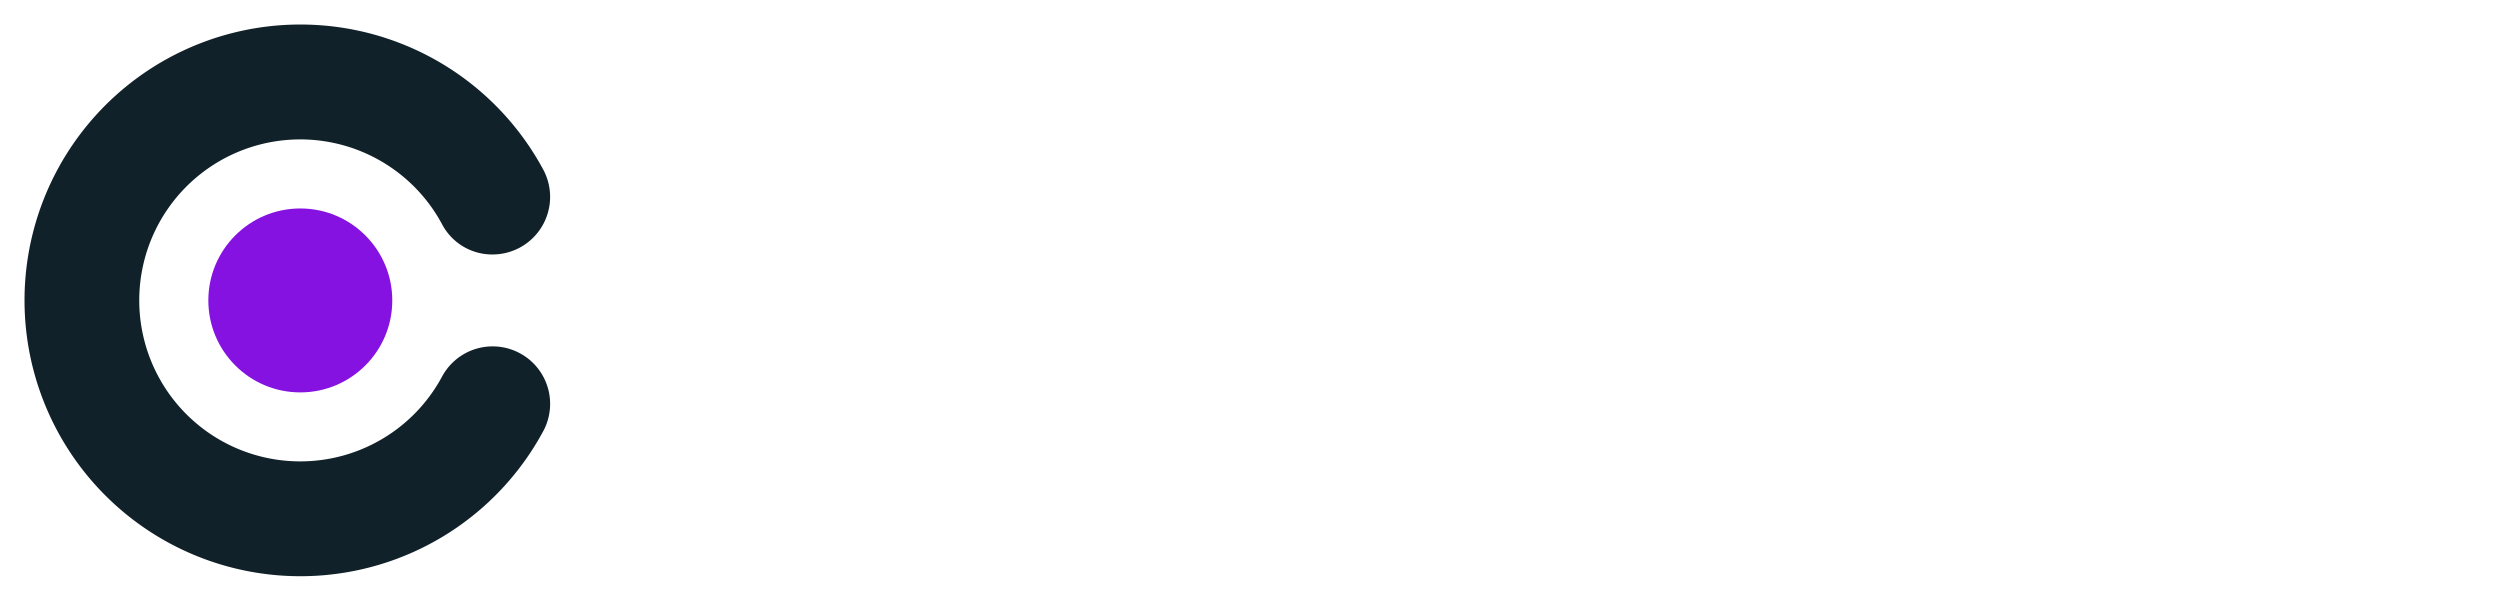 <svg xmlns="http://www.w3.org/2000/svg" xmlns:xlink="http://www.w3.org/1999/xlink" version="1.0" x="0" y="0" width="2400" height="576.692" viewBox="84.386 104.428 171.227 41.144" preserveAspectRatio="xMidYMid meet" color-interpolation-filters="sRGB"><g><defs><linearGradient id="92" x1="0%" y1="0%" x2="100%" y2="0%"><stop offset="0%" stop-color="#fa71cd"></stop> <stop offset="100%" stop-color="#9b59b6"></stop></linearGradient><linearGradient id="93" x1="0%" y1="0%" x2="100%" y2="0%"><stop offset="0%" stop-color="#f9d423"></stop> <stop offset="100%" stop-color="#f83600"></stop></linearGradient><linearGradient id="94" x1="0%" y1="0%" x2="100%" y2="0%"><stop offset="0%" stop-color="#0064d2"></stop> <stop offset="100%" stop-color="#1cb0f6"></stop></linearGradient><linearGradient id="95" x1="0%" y1="0%" x2="100%" y2="0%"><stop offset="0%" stop-color="#f00978"></stop> <stop offset="100%" stop-color="#3f51b1"></stop></linearGradient><linearGradient id="96" x1="0%" y1="0%" x2="100%" y2="0%"><stop offset="0%" stop-color="#7873f5"></stop> <stop offset="100%" stop-color="#ec77ab"></stop></linearGradient><linearGradient id="97" x1="0%" y1="0%" x2="100%" y2="0%"><stop offset="0%" stop-color="#f9d423"></stop> <stop offset="100%" stop-color="#e14fad"></stop></linearGradient><linearGradient id="98" x1="0%" y1="0%" x2="100%" y2="0%"><stop offset="0%" stop-color="#009efd"></stop> <stop offset="100%" stop-color="#2af598"></stop></linearGradient><linearGradient id="99" x1="0%" y1="0%" x2="100%" y2="0%"><stop offset="0%" stop-color="#ffcc00"></stop> <stop offset="100%" stop-color="#00b140"></stop></linearGradient><linearGradient id="100" x1="0%" y1="0%" x2="100%" y2="0%"><stop offset="0%" stop-color="#d51007"></stop> <stop offset="100%" stop-color="#ff8177"></stop></linearGradient><linearGradient id="102" x1="0%" y1="0%" x2="100%" y2="0%"><stop offset="0%" stop-color="#a2b6df"></stop> <stop offset="100%" stop-color="#0c3483"></stop></linearGradient><linearGradient id="103" x1="0%" y1="0%" x2="100%" y2="0%"><stop offset="0%" stop-color="#7ac5d8"></stop> <stop offset="100%" stop-color="#eea2a2"></stop></linearGradient><linearGradient id="104" x1="0%" y1="0%" x2="100%" y2="0%"><stop offset="0%" stop-color="#00ecbc"></stop> <stop offset="100%" stop-color="#007adf"></stop></linearGradient><linearGradient id="105" x1="0%" y1="0%" x2="100%" y2="0%"><stop offset="0%" stop-color="#b88746"></stop> <stop offset="100%" stop-color="#fdf5a6"></stop></linearGradient></defs><g fill="#fff" class="icon-text-wrapper icon-svg-group iconsvg" transform="translate(86.065,106.107)"><g class="iconsvg-imagesvg" transform="translate(0,0)"><g><rect fill="#fff" fill-opacity="0" stroke-width="2" x="0" y="0" width="36" height="37.787" class="image-rect"></rect> <svg filter="url(#colors5011853644)" x="0" y="0" width="36" height="37.787" filtersec="colorsf4256104338" class="image-svg-svg primary" style="overflow: visible;"><svg xmlns="http://www.w3.org/2000/svg" viewBox="0.011 -0.011 95.272 100"><path d="M84.85 58.33a10.42 10.42 0 0 1 9.23 15.28A50 50 0 1 1 94 26.22a10.44 10.44 0 0 1-9.14 15.45 10.27 10.27 0 0 1-9.09-5.34 29.18 29.18 0 1 0-.07 27.46 10.4 10.4 0 0 1 9.15-5.46z" fill="#112129"></path><circle cx="50" cy="50" r="16.67" fill="#8512E0"></circle></svg></svg> <defs><filter id="colors5011853644"><feColorMatrix type="matrix" values="0 0 0 0 0.996  0 0 0 0 0.996  0 0 0 0 0.996  0 0 0 1 0" class="icon-feColorMatrix "></feColorMatrix></filter> <filter id="colorsf4256104338"><feColorMatrix type="matrix" values="0 0 0 0 0.996  0 0 0 0 0.996  0 0 0 0 0.996  0 0 0 1 0" class="icon-fecolormatrix"></feColorMatrix></filter> <filter id="colorsb9176881342"><feColorMatrix type="matrix" values="0 0 0 0 0  0 0 0 0 0  0 0 0 0 0  0 0 0 1 0" class="icon-fecolormatrix"></feColorMatrix></filter></defs></g></g> <g transform="translate(42,14.683)"><g fill-rule="" class="tp-name iconsvg-namesvg"><g transform="scale(1)"><g><path d="M7.48-9.4L7.48-9.4Q6.76-9.4 6.14-9.16 5.52-8.92 5.07-8.46 4.62-7.99 4.35-7.31 4.08-6.63 4.08-5.73L4.08-5.73Q4.08-3.94 5.03-3.03 5.98-2.11 7.48-2.11L7.48-2.11Q8.33-2.11 8.95-2.34 9.57-2.58 10.06-2.84L10.06-2.84Q10.4-2.6 10.61-2.28 10.81-1.97 10.81-1.56L10.81-1.56Q10.81-0.73 9.84-0.19 8.87 0.34 7.22 0.34L7.22 0.34Q5.83 0.34 4.68-0.04 3.52-0.41 2.7-1.18 1.87-1.94 1.42-3.09 0.97-4.23 0.97-5.73L0.97-5.73Q0.97-7.27 1.46-8.42 1.94-9.57 2.78-10.34 3.62-11.1 4.74-11.48 5.86-11.86 7.12-11.86L7.12-11.86Q8.75-11.86 9.72-11.29 10.69-10.72 10.69-9.89L10.69-9.89Q10.69-9.5 10.49-9.19 10.28-8.87 10.01-8.67L10.01-8.67Q9.53-8.94 8.93-9.17 8.33-9.4 7.48-9.4ZM24.3-5.76L24.3-5.76Q24.3-4.35 23.87-3.22 23.45-2.09 22.67-1.29 21.89-0.49 20.8-0.06 19.71 0.36 18.35 0.36L18.35 0.36Q16.98 0.36 15.89-0.06 14.8-0.49 14.02-1.28 13.24-2.07 12.82-3.2 12.39-4.33 12.39-5.76L12.39-5.76Q12.39-7.17 12.82-8.3 13.24-9.43 14.03-10.22 14.82-11.01 15.92-11.43 17.01-11.86 18.35-11.86L18.35-11.86Q19.68-11.86 20.78-11.43 21.87-11.01 22.66-10.21 23.45-9.4 23.87-8.27 24.3-7.14 24.3-5.76ZM18.35-9.43L18.35-9.43Q17.03-9.43 16.28-8.47 15.53-7.51 15.53-5.76L15.53-5.76Q15.53-3.99 16.27-3.04 17.01-2.09 18.35-2.09L18.35-2.09Q19.68-2.09 20.42-3.05 21.16-4.01 21.16-5.76L21.16-5.76Q21.16-7.51 20.41-8.47 19.66-9.43 18.35-9.43ZM43.93-7.7L43.93-0.02Q43.74 0.02 43.36 0.1 42.98 0.17 42.55 0.17L42.55 0.17Q41.67 0.17 41.27-0.15 40.87-0.46 40.87-1.26L40.87-1.26 40.87-7.58Q40.87-8.55 40.34-8.99 39.8-9.43 38.93-9.43L38.93-9.43Q38.34-9.43 37.8-9.21 37.25-8.99 36.84-8.63L36.84-8.63Q36.91-8.29 36.91-7.95L36.91-7.95 36.91-0.02Q36.72 0.02 36.34 0.1 35.96 0.17 35.53 0.17L35.53 0.17Q34.65 0.17 34.25-0.15 33.85-0.46 33.85-1.26L33.85-1.26 33.85-7.58Q33.85-8.55 33.29-8.99 32.73-9.43 31.86-9.43L31.86-9.43Q31.25-9.43 30.74-9.23 30.23-9.04 29.89-8.84L29.89-8.84 29.89-0.02Q29.67 0.02 29.3 0.1 28.94 0.17 28.48 0.17L28.48 0.17Q27.63 0.17 27.21-0.15 26.8-0.46 26.8-1.26L26.8-1.26 26.8-9.06Q26.8-9.62 27.04-10 27.29-10.38 27.8-10.72L27.8-10.72Q28.53-11.2 29.64-11.53 30.76-11.86 31.95-11.86L31.95-11.86Q34.16-11.86 35.55-10.67L35.55-10.67Q36.25-11.18 37.17-11.52 38.08-11.86 39.32-11.86L39.32-11.86Q40.26-11.86 41.11-11.63 41.96-11.4 42.58-10.89 43.2-10.38 43.57-9.59 43.93-8.8 43.93-7.7L43.93-7.7ZM55.98-3.26L55.98-3.26Q55.98-1.56 54.72-0.6 53.46 0.36 51.03 0.36L51.03 0.36Q50.03 0.36 49.22 0.22 48.4 0.07 47.81-0.21 47.21-0.49 46.88-0.89 46.56-1.29 46.56-1.77L46.56-1.77Q46.56-2.24 46.76-2.58 46.97-2.92 47.31-3.13L47.31-3.13Q47.99-2.7 48.88-2.36 49.76-2.02 50.93-2.02L50.93-2.02Q51.93-2.02 52.44-2.34 52.95-2.67 52.95-3.26L52.95-3.26Q52.95-4.25 51.49-4.57L51.49-4.57 50.13-4.88Q48.33-5.3 47.47-6.12 46.61-6.95 46.61-8.33L46.61-8.33Q46.61-9.91 47.87-10.9 49.13-11.88 51.42-11.88L51.42-11.88Q52.29-11.88 53.03-11.75 53.77-11.61 54.32-11.36 54.87-11.1 55.17-10.75 55.47-10.4 55.47-9.94L55.47-9.94Q55.47-9.5 55.28-9.17 55.09-8.84 54.82-8.65L54.82-8.65Q54.6-8.8 54.25-8.94 53.9-9.09 53.47-9.21 53.04-9.33 52.57-9.42 52.1-9.5 51.64-9.5L51.64-9.5Q50.69-9.5 50.15-9.2 49.62-8.89 49.62-8.33L49.62-8.33Q49.62-7.92 49.92-7.65 50.23-7.39 50.98-7.22L50.98-7.22 52.17-6.93Q54.19-6.46 55.09-5.58 55.98-4.69 55.98-3.26ZM64.51-9.4L64.51-9.4Q63.78-9.4 63.17-9.16 62.55-8.92 62.1-8.46 61.65-7.99 61.38-7.31 61.11-6.63 61.11-5.73L61.11-5.73Q61.11-3.94 62.06-3.03 63.01-2.11 64.51-2.11L64.51-2.11Q65.36-2.11 65.98-2.34 66.6-2.58 67.09-2.84L67.09-2.84Q67.43-2.6 67.64-2.28 67.84-1.97 67.84-1.56L67.84-1.56Q67.84-0.73 66.87-0.19 65.9 0.34 64.25 0.34L64.25 0.34Q62.86 0.34 61.71-0.04 60.55-0.41 59.73-1.18 58.9-1.94 58.45-3.09 58-4.23 58-5.73L58-5.73Q58-7.27 58.49-8.42 58.97-9.57 59.81-10.34 60.65-11.1 61.77-11.48 62.89-11.86 64.15-11.86L64.15-11.86Q65.78-11.86 66.75-11.29 67.72-10.72 67.72-9.89L67.72-9.89Q67.72-9.5 67.51-9.19 67.31-8.87 67.04-8.67L67.04-8.67Q66.55-8.94 65.96-9.17 65.36-9.4 64.51-9.4ZM73.41-8.72L73.41-0.02Q73.19 0.02 72.82 0.1 72.46 0.17 72 0.17L72 0.17Q71.15 0.17 70.73-0.15 70.32-0.46 70.32-1.26L70.32-1.26 70.32-8.97Q70.32-9.6 70.61-10.04 70.9-10.47 71.46-10.81L71.46-10.81Q72.22-11.27 73.32-11.57 74.43-11.86 75.72-11.86L75.72-11.86Q78.02-11.86 78.02-10.42L78.02-10.42Q78.02-10.08 77.91-9.78 77.81-9.48 77.68-9.28L77.68-9.28Q77.12-9.4 76.3-9.4L76.3-9.4Q75.45-9.4 74.7-9.21 73.94-9.01 73.41-8.72L73.41-8.72ZM84.27-1.97L84.27-1.97Q84.97-1.97 85.56-2.1 86.14-2.24 86.41-2.43L86.41-2.43 86.41-5.13 84.05-4.91Q83.08-4.81 82.57-4.48 82.06-4.16 82.06-3.45L82.06-3.45Q82.06-2.75 82.58-2.36 83.1-1.97 84.27-1.97ZM84.17-11.86L84.17-11.86Q86.55-11.86 87.97-10.84 89.4-9.82 89.4-7.68L89.4-7.68 89.4-2.07Q89.4-1.48 89.1-1.14 88.81-0.8 88.38-0.53L88.38-0.53Q87.7-0.12 86.65 0.12 85.61 0.36 84.27 0.36L84.27 0.36Q81.84 0.36 80.44-0.57 79.04-1.51 79.04-3.38L79.04-3.38Q79.04-5.01 80.08-5.87 81.11-6.73 83.08-6.93L83.08-6.93 86.41-7.27 86.41-7.7Q86.41-8.63 85.74-9.06 85.07-9.5 83.86-9.5L83.86-9.5Q82.91-9.5 82.01-9.27 81.11-9.04 80.41-8.7L80.41-8.7Q80.14-8.89 79.96-9.22 79.77-9.55 79.77-9.94L79.77-9.94Q79.77-10.42 80-10.73 80.24-11.03 80.75-11.27L80.75-11.27Q81.45-11.57 82.35-11.71 83.25-11.86 84.17-11.86ZM97.88 0.34L97.88 0.34Q97.17 0.34 96.58 0.21 95.98 0.07 95.5-0.12L95.5-0.12 95.5 4.35Q95.28 4.4 94.91 4.47 94.55 4.54 94.09 4.54L94.09 4.54Q93.24 4.54 92.82 4.23 92.41 3.91 92.41 3.11L92.41 3.11 92.41-9.21Q92.41-9.79 92.64-10.16 92.87-10.52 93.38-10.84L93.38-10.84Q94.09-11.25 95.13-11.55 96.18-11.86 97.49-11.86L97.49-11.86Q98.82-11.86 99.95-11.51 101.08-11.15 101.91-10.41 102.74-9.67 103.2-8.53 103.66-7.39 103.66-5.81L103.66-5.81Q103.66-4.28 103.22-3.13 102.78-1.99 102.02-1.21 101.25-0.44 100.2-0.05 99.14 0.34 97.88 0.34ZM97.41-2.11L97.41-2.11Q98.87-2.11 99.7-3.01 100.52-3.91 100.52-5.81L100.52-5.81Q100.52-7.78 99.67-8.6 98.82-9.43 97.49-9.43L97.49-9.43Q96.83-9.43 96.33-9.26 95.84-9.09 95.47-8.89L95.47-8.89 95.47-2.65Q95.86-2.41 96.33-2.26 96.81-2.11 97.41-2.11ZM115.42-5.35L108.67-4.37Q109.01-3.13 109.93-2.58 110.85-2.02 112.21-2.02L112.21-2.02Q113.23-2.02 114.1-2.32 114.96-2.62 115.49-2.96L115.49-2.96Q115.83-2.77 116.05-2.43 116.27-2.09 116.27-1.7L116.27-1.7Q116.27-1.21 115.94-0.84 115.61-0.46 115.04-0.19 114.47 0.07 113.69 0.22 112.92 0.36 112.02 0.36L112.02 0.36Q110.58 0.36 109.41-0.02 108.23-0.41 107.39-1.2 106.55-1.99 106.08-3.16 105.6-4.33 105.6-5.88L105.6-5.88Q105.6-7.39 106.07-8.5 106.53-9.62 107.32-10.38 108.11-11.13 109.15-11.49 110.2-11.86 111.36-11.86L111.36-11.86Q112.55-11.86 113.55-11.48 114.55-11.1 115.25-10.44 115.95-9.77 116.36-8.83 116.76-7.9 116.76-6.8L116.76-6.8Q116.76-6.12 116.4-5.78 116.05-5.44 115.42-5.35L115.42-5.35ZM111.36-9.55L111.36-9.55Q110.17-9.55 109.37-8.76 108.57-7.97 108.47-6.51L108.47-6.51 113.87-7.31Q113.77-8.21 113.16-8.88 112.55-9.55 111.36-9.55ZM122.22-8.72L122.22-0.02Q122.01 0.02 121.64 0.1 121.28 0.17 120.81 0.17L120.81 0.17Q119.96 0.17 119.55-0.15 119.14-0.46 119.14-1.26L119.14-1.26 119.14-8.97Q119.14-9.6 119.43-10.04 119.72-10.47 120.28-10.81L120.28-10.81Q121.03-11.27 122.14-11.57 123.24-11.86 124.53-11.86L124.53-11.86Q126.84-11.86 126.84-10.42L126.84-10.42Q126.84-10.08 126.73-9.78 126.62-9.48 126.5-9.28L126.5-9.28Q125.94-9.4 125.12-9.4L125.12-9.4Q124.27-9.4 123.51-9.21 122.76-9.01 122.22-8.72L122.22-8.72Z" transform="translate(-0.97, 11.88)"></path></g> </g></g> </g></g><defs v-gra="od"></defs></g></svg>